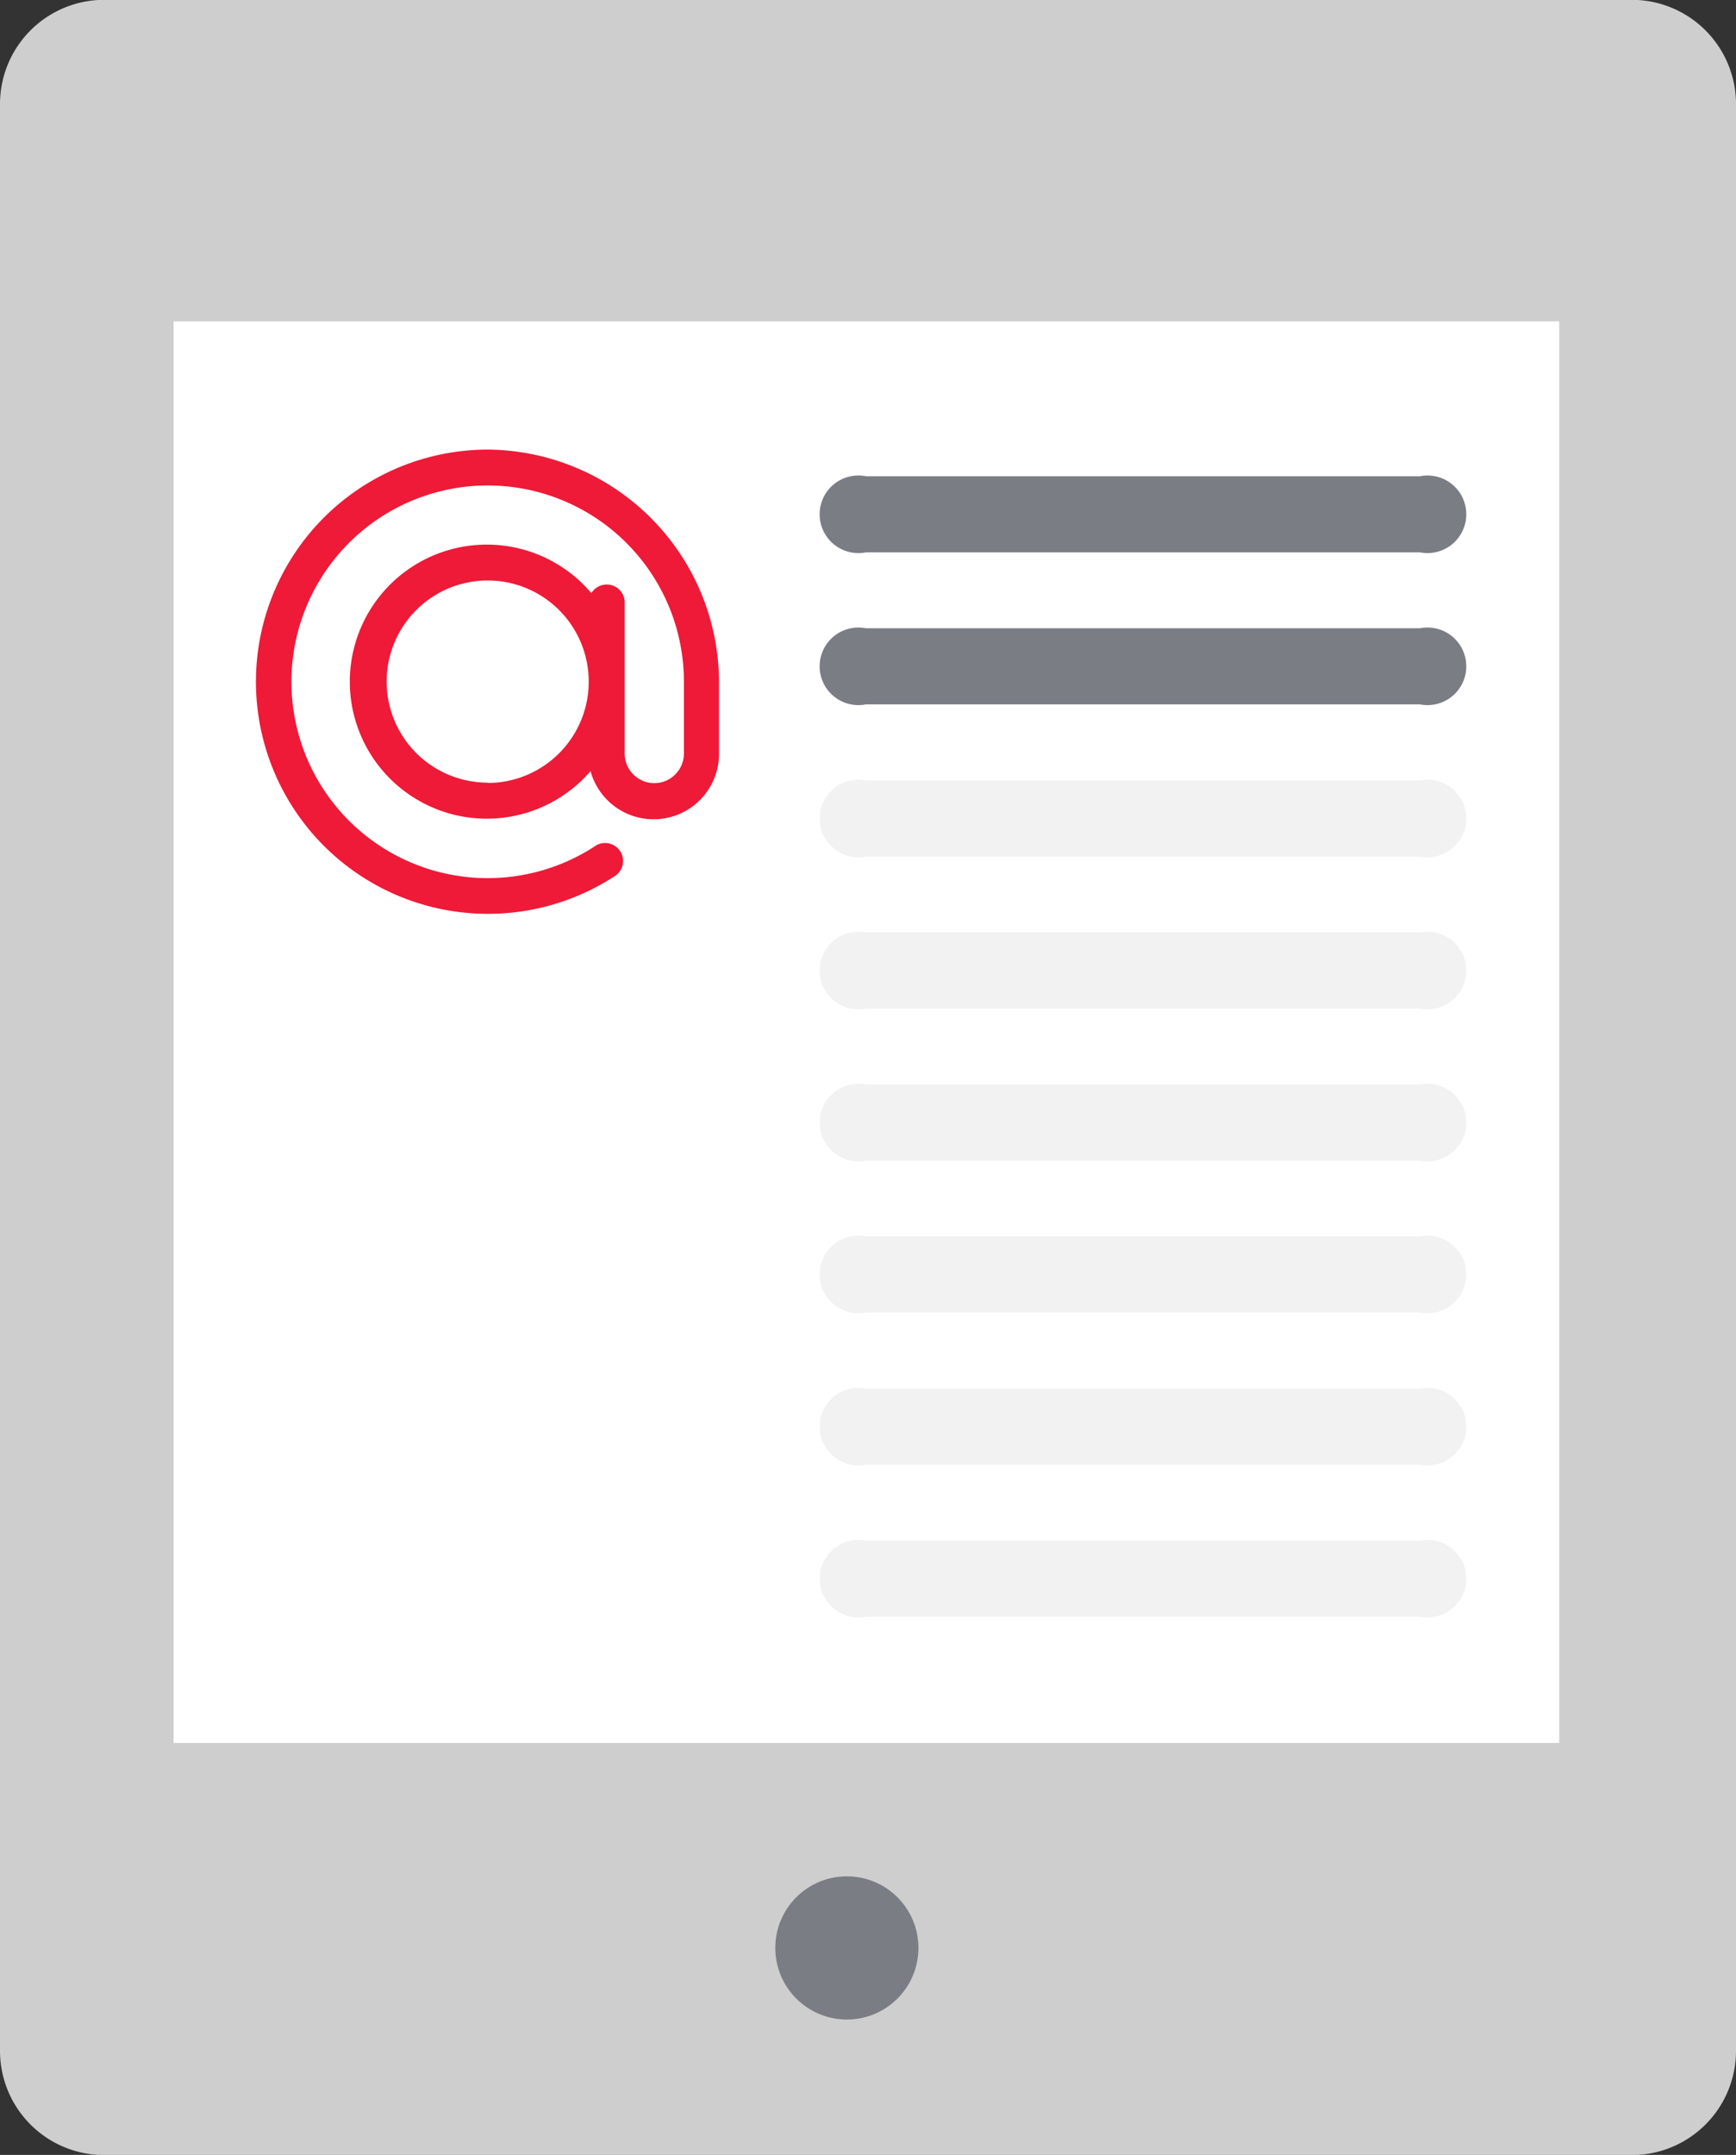 <svg id="Layer_1" data-name="Layer 1" xmlns="http://www.w3.org/2000/svg" viewBox="0 0 104.3 129.41"><rect x="0" y="0" width="104.3" height="129.41" fill="#333333" stroke="none"/><defs><style>.cls-1{fill:#cecece;}.cls-2{fill:#7a7d84;}.cls-3{fill:#fff;}.cls-4{fill:#ee1a38;}.cls-5{fill:#f2f2f2;}</style></defs><title>gfx-icons-internet-pro-domacnosti</title><path class="cls-1" d="M213.72,421.91a6.26,6.26,0,0,1-6.26,6.26H115.68a6.26,6.26,0,0,1-6.26-6.26V305a6.26,6.26,0,0,1,6.26-6.26h91.78a6.26,6.26,0,0,1,6.26,6.26v116.9h0Z" transform="translate(-109.42 -298.75)"/><circle class="cls-2" cx="50.88" cy="116.98" r="4.3"/><rect class="cls-3" x="10.43" y="19.3" width="83.25" height="85.37"/><path class="cls-4" d="M138.72,325.75a13.94,13.94,0,1,0,7.58,25.65,1.08,1.08,0,1,0-1.17-1.81,11.79,11.79,0,1,1,5.38-9.9V344a1.78,1.78,0,1,1-3.56,0v-9a1.08,1.08,0,0,0-2-.63,8.23,8.23,0,1,0-.05,10.69,3.93,3.93,0,0,0,7.72-1.08v-4.3A14,14,0,0,0,138.72,325.75Zm0,20a6.07,6.07,0,1,1,6.07-6.07A6.08,6.08,0,0,1,138.72,345.77Z" transform="translate(-109.42 -298.75)"/><path class="cls-2" d="M194.73,327.35H161.45a2.33,2.33,0,1,0,0,4.57h33.28A2.33,2.33,0,1,0,194.73,327.35Z" transform="translate(-109.42 -298.75)"/><path class="cls-2" d="M194.73,336.48H161.45a2.33,2.33,0,1,0,0,4.57h33.28A2.33,2.33,0,1,0,194.73,336.48Z" transform="translate(-109.42 -298.75)"/><path class="cls-5" d="M194.73,345.62H161.45a2.33,2.33,0,1,0,0,4.57h33.28A2.33,2.33,0,1,0,194.73,345.62Z" transform="translate(-109.42 -298.75)"/><path class="cls-5" d="M194.73,354.75H161.45a2.33,2.33,0,1,0,0,4.57h33.28A2.33,2.33,0,1,0,194.73,354.75Z" transform="translate(-109.42 -298.75)"/><path class="cls-5" d="M194.73,363.88H161.45a2.33,2.33,0,1,0,0,4.57h33.28A2.33,2.33,0,1,0,194.73,363.88Z" transform="translate(-109.42 -298.75)"/><path class="cls-5" d="M194.73,373H161.45a2.33,2.33,0,1,0,0,4.57h33.28A2.33,2.33,0,1,0,194.73,373Z" transform="translate(-109.42 -298.75)"/><path class="cls-5" d="M194.73,382.14H161.45a2.33,2.33,0,1,0,0,4.57h33.28A2.33,2.33,0,1,0,194.73,382.14Z" transform="translate(-109.42 -298.75)"/><path class="cls-5" d="M194.73,391.27H161.45a2.33,2.33,0,1,0,0,4.57h33.28A2.33,2.33,0,1,0,194.73,391.27Z" transform="translate(-109.42 -298.75)"/></svg>